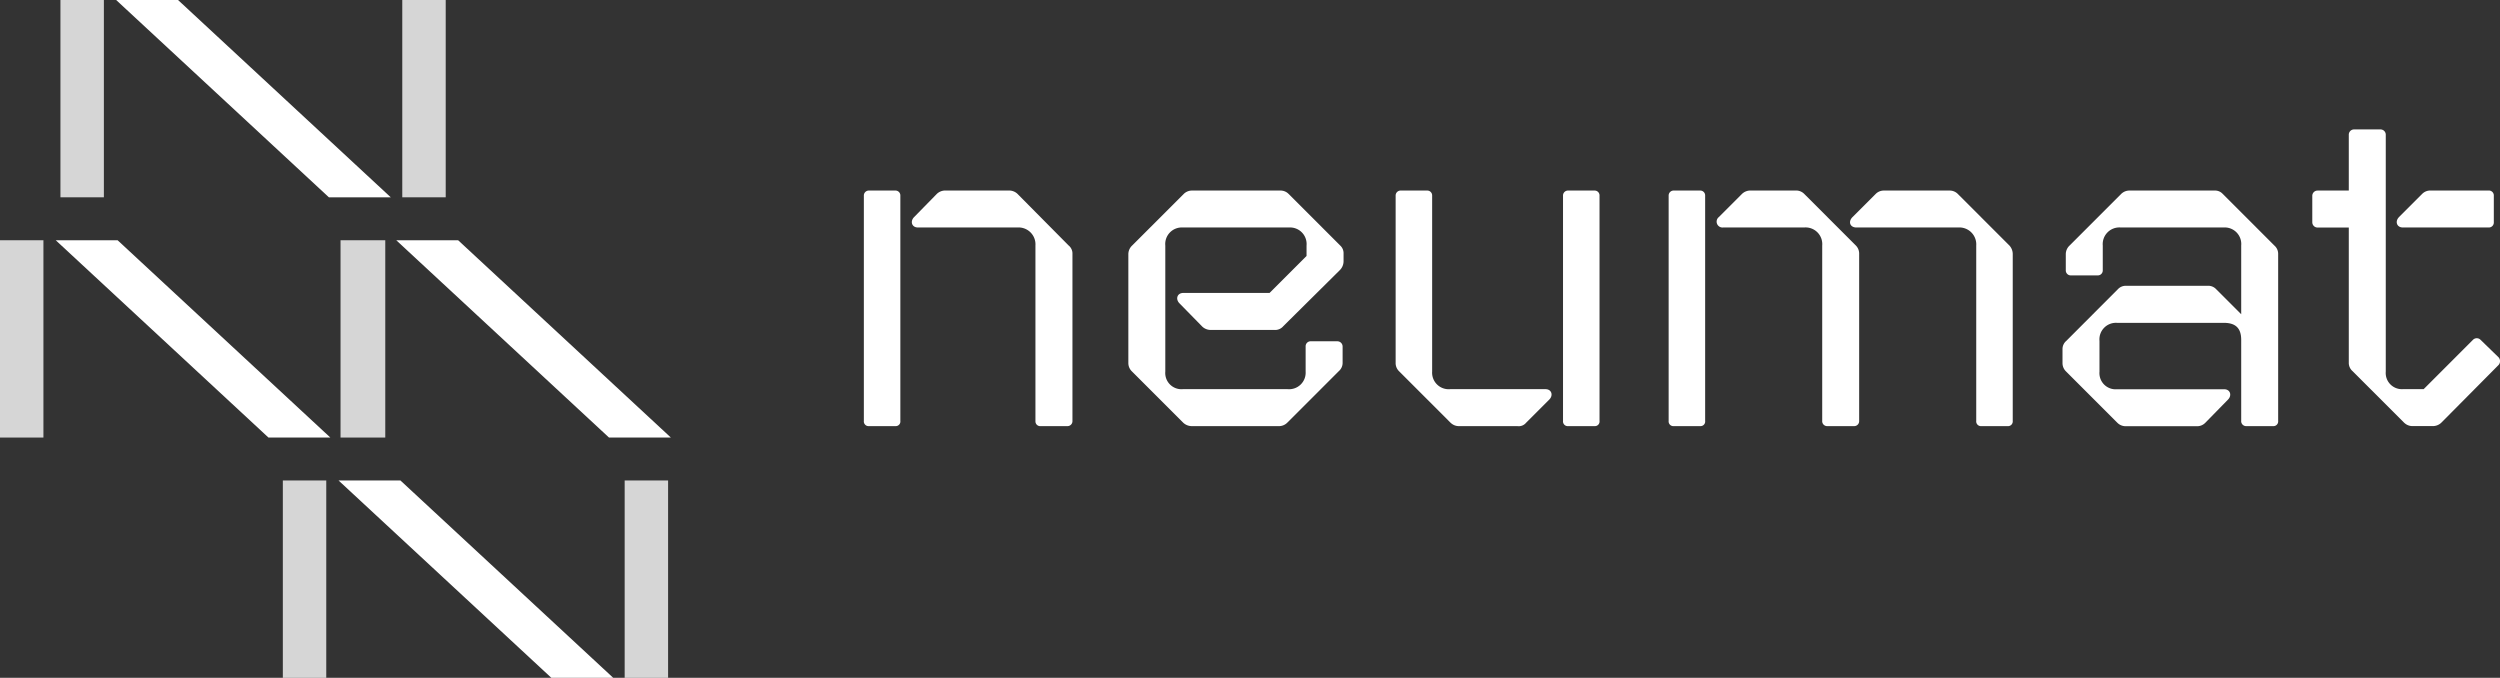 <svg id="Group_10445" data-name="Group 10445" xmlns="http://www.w3.org/2000/svg" xmlns:xlink="http://www.w3.org/1999/xlink" width="221.563" height="60.07" viewBox="0 0 221.563 60.07">
  <rect x="0" y="0" width="221.563" height="60.07" fill="#333333" stroke="none"/>
  <defs>
    <clipPath id="clip-path">
      <rect id="Rectangle_4916" data-name="Rectangle 4916" width="221.563" height="60.07" fill="#fff"/>
    </clipPath>
  </defs>
  <g id="Group_10444" data-name="Group 10444" clip-path="url(#clip-path)">
    <path id="Path_239" data-name="Path 239" d="M145.807,52.579V32.626a.441.441,0,0,1,.462-.462h2.352a.432.432,0,0,1,.421.462V52.579a.41.41,0,0,1-.421.462h-2.352a.42.42,0,0,1-.462-.462m15.207,0V37.037a1.5,1.5,0,0,0-1.6-1.6H150.6c-.546,0-.714-.546-.336-.924l2.016-2.058a1.079,1.079,0,0,1,.756-.294h5.629a1.077,1.077,0,0,1,.756.294l4.537,4.579a.912.912,0,0,1,.336.756V52.579a.441.441,0,0,1-.463.462h-2.352a.42.42,0,0,1-.462-.462" transform="translate(-69.248 -15.276)" fill="#fff"/>
    <path id="Path_240" data-name="Path 240" d="M197,44.22l-2.017-2.058c-.378-.378-.21-.924.337-.924h7.645l3.277-3.276v-.924a1.468,1.468,0,0,0-1.555-1.6h-9.409a1.467,1.467,0,0,0-1.554,1.6V48.211a1.435,1.435,0,0,0,1.554,1.554h9.283a1.467,1.467,0,0,0,1.6-1.554V45.984a.441.441,0,0,1,.462-.462h2.352a.467.467,0,0,1,.463.462v1.428a.965.965,0,0,1-.337.757l-4.579,4.579a1.04,1.04,0,0,1-.756.294h-7.688a1.119,1.119,0,0,1-.756-.294l-4.579-4.579a1.017,1.017,0,0,1-.294-.715V37.793a1.053,1.053,0,0,1,.336-.756l4.579-4.579a1.042,1.042,0,0,1,.756-.294h7.772a1.012,1.012,0,0,1,.756.294l4.579,4.579a.92.92,0,0,1,.295.714v.672a1.111,1.111,0,0,1-.337.8l-5,4.957a.944.944,0,0,1-.8.337h-5.629A1.078,1.078,0,0,1,197,44.22" transform="translate(-90.449 -15.276)" fill="#fff"/>
    <path id="Path_241" data-name="Path 241" d="M240.439,52.747l-4.579-4.579a1.013,1.013,0,0,1-.294-.757V32.626a.44.44,0,0,1,.462-.462h2.352a.432.432,0,0,1,.421.462V48.211a1.467,1.467,0,0,0,1.6,1.554h8.443c.547,0,.715.546.337.924l-2.058,2.059a.836.836,0,0,1-.757.294H241.2a1.043,1.043,0,0,1-.756-.294m9.956-.168V32.626a.441.441,0,0,1,.462-.462h2.352a.432.432,0,0,1,.421.462V52.579a.41.41,0,0,1-.421.462h-2.352a.42.42,0,0,1-.462-.462" transform="translate(-111.877 -15.276)" fill="#fff"/>
    <path id="Path_242" data-name="Path 242" d="M281.645,52.579V32.626a.441.441,0,0,1,.463-.462h2.352a.432.432,0,0,1,.42.462V52.579a.41.41,0,0,1-.42.462h-2.352a.42.42,0,0,1-.463-.462m13.61,0V37.037a1.479,1.479,0,0,0-1.6-1.6h-7.183a.52.52,0,0,1-.378-.924l2.058-2.058a1.078,1.078,0,0,1,.756-.294H292.9a1.012,1.012,0,0,1,.756.294l4.579,4.579a1.014,1.014,0,0,1,.294.756V52.579a.44.44,0,0,1-.462.462h-2.352a.44.44,0,0,1-.462-.462m13.652,0V37.037a1.5,1.5,0,0,0-1.6-1.6H298.28c-.547,0-.757-.5-.337-.924L300,32.458a1.014,1.014,0,0,1,.714-.294h5.839a1.013,1.013,0,0,1,.714.294l4.579,4.579a1.12,1.12,0,0,1,.294.756V52.579a.42.42,0,0,1-.463.462h-2.31a.42.42,0,0,1-.462-.462" transform="translate(-133.761 -15.276)" fill="#fff"/>
    <path id="Path_243" data-name="Path 243" d="M363.962,52.579V45.4c0-1.092-.546-1.512-1.554-1.512h-9.452a1.467,1.467,0,0,0-1.554,1.6v2.731a1.434,1.434,0,0,0,1.554,1.554h9.494c.546,0,.714.546.336.924l-2.016,2.059a1.012,1.012,0,0,1-.756.294h-6.259a1.044,1.044,0,0,1-.757-.294l-4.579-4.579a1.017,1.017,0,0,1-.294-.715v-1.26a.947.947,0,0,1,.336-.715L353.04,40.9a.941.941,0,0,1,.715-.295h7.225a.951.951,0,0,1,.756.295l2.226,2.226V37.037a1.467,1.467,0,0,0-1.554-1.6h-9.115a1.479,1.479,0,0,0-1.6,1.6v2.185a.441.441,0,0,1-.462.462h-2.353a.441.441,0,0,1-.462-.462V37.793a1.054,1.054,0,0,1,.336-.756l4.579-4.579a1.042,1.042,0,0,1,.756-.294h7.52a.923.923,0,0,1,.715.294l4.579,4.579a.967.967,0,0,1,.336.756V52.579a.42.42,0,0,1-.462.462h-2.352a.441.441,0,0,1-.463-.462" transform="translate(-165.335 -15.276)" fill="#fff"/>
    <path id="Path_244" data-name="Path 244" d="M398.435,47.847l-4.579-4.579a.967.967,0,0,1-.336-.756V30.54h-2.773a.467.467,0,0,1-.462-.462V27.725a.466.466,0,0,1,.462-.462h2.773V22.306a.466.466,0,0,1,.462-.462h2.352a.467.467,0,0,1,.463.462v21a1.435,1.435,0,0,0,1.554,1.554h1.806l4.369-4.369a.469.469,0,0,1,.672,0l1.6,1.554a.512.512,0,0,1,0,.672L401.754,47.8a1.075,1.075,0,0,1-.8.336h-1.765a1.045,1.045,0,0,1-.756-.294m-.462-18.232,2.058-2.058a1.015,1.015,0,0,1,.714-.294h5.167a.44.44,0,0,1,.463.462v2.353a.441.441,0,0,1-.463.462h-7.6c-.546,0-.715-.546-.336-.925" transform="translate(-185.358 -10.374)" fill="#fff"/>
    <rect id="Rectangle_4910" data-name="Rectangle 4910" width="3.849" height="17.486" transform="translate(5.357)" fill="#fff" opacity="0.8"/>
    <rect id="Rectangle_4911" data-name="Rectangle 4911" width="3.849" height="17.486" transform="translate(35.652)" fill="#fff" opacity="0.8"/>
    <path id="Path_245" data-name="Path 245" d="M43.943,17.486,25.091,0H19.606L38.459,17.486Z" transform="translate(-9.312 0)" fill="#fff"/>
    <rect id="Rectangle_4912" data-name="Rectangle 4912" width="3.849" height="17.486" transform="translate(25.066 42.584)" fill="#fff" opacity="0.8"/>
    <rect id="Rectangle_4913" data-name="Rectangle 4913" width="3.849" height="17.486" transform="translate(55.361 42.584)" fill="#fff" opacity="0.8"/>
    <path id="Path_246" data-name="Path 246" d="M57.144,81.1,76,98.587h5.484L62.628,81.1Z" transform="translate(-27.139 -38.517)" fill="#fff"/>
    <rect id="Rectangle_4914" data-name="Rectangle 4914" width="3.965" height="17.486" transform="translate(30.18 21.292)" fill="#fff" opacity="0.8"/>
    <rect id="Rectangle_4915" data-name="Rectangle 4915" width="3.849" height="17.486" transform="translate(0 21.292)" fill="#fff" opacity="0.8"/>
    <path id="Path_247" data-name="Path 247" d="M91.218,58.036,72.366,40.551H66.882L85.735,58.036Z" transform="translate(-31.764 -19.259)" fill="#fff"/>
    <path id="Path_248" data-name="Path 248" d="M9.406,40.551,28.258,58.036h5.484L14.89,40.551Z" transform="translate(-4.467 -19.259)" fill="#fff"/>
  </g>
</svg>
